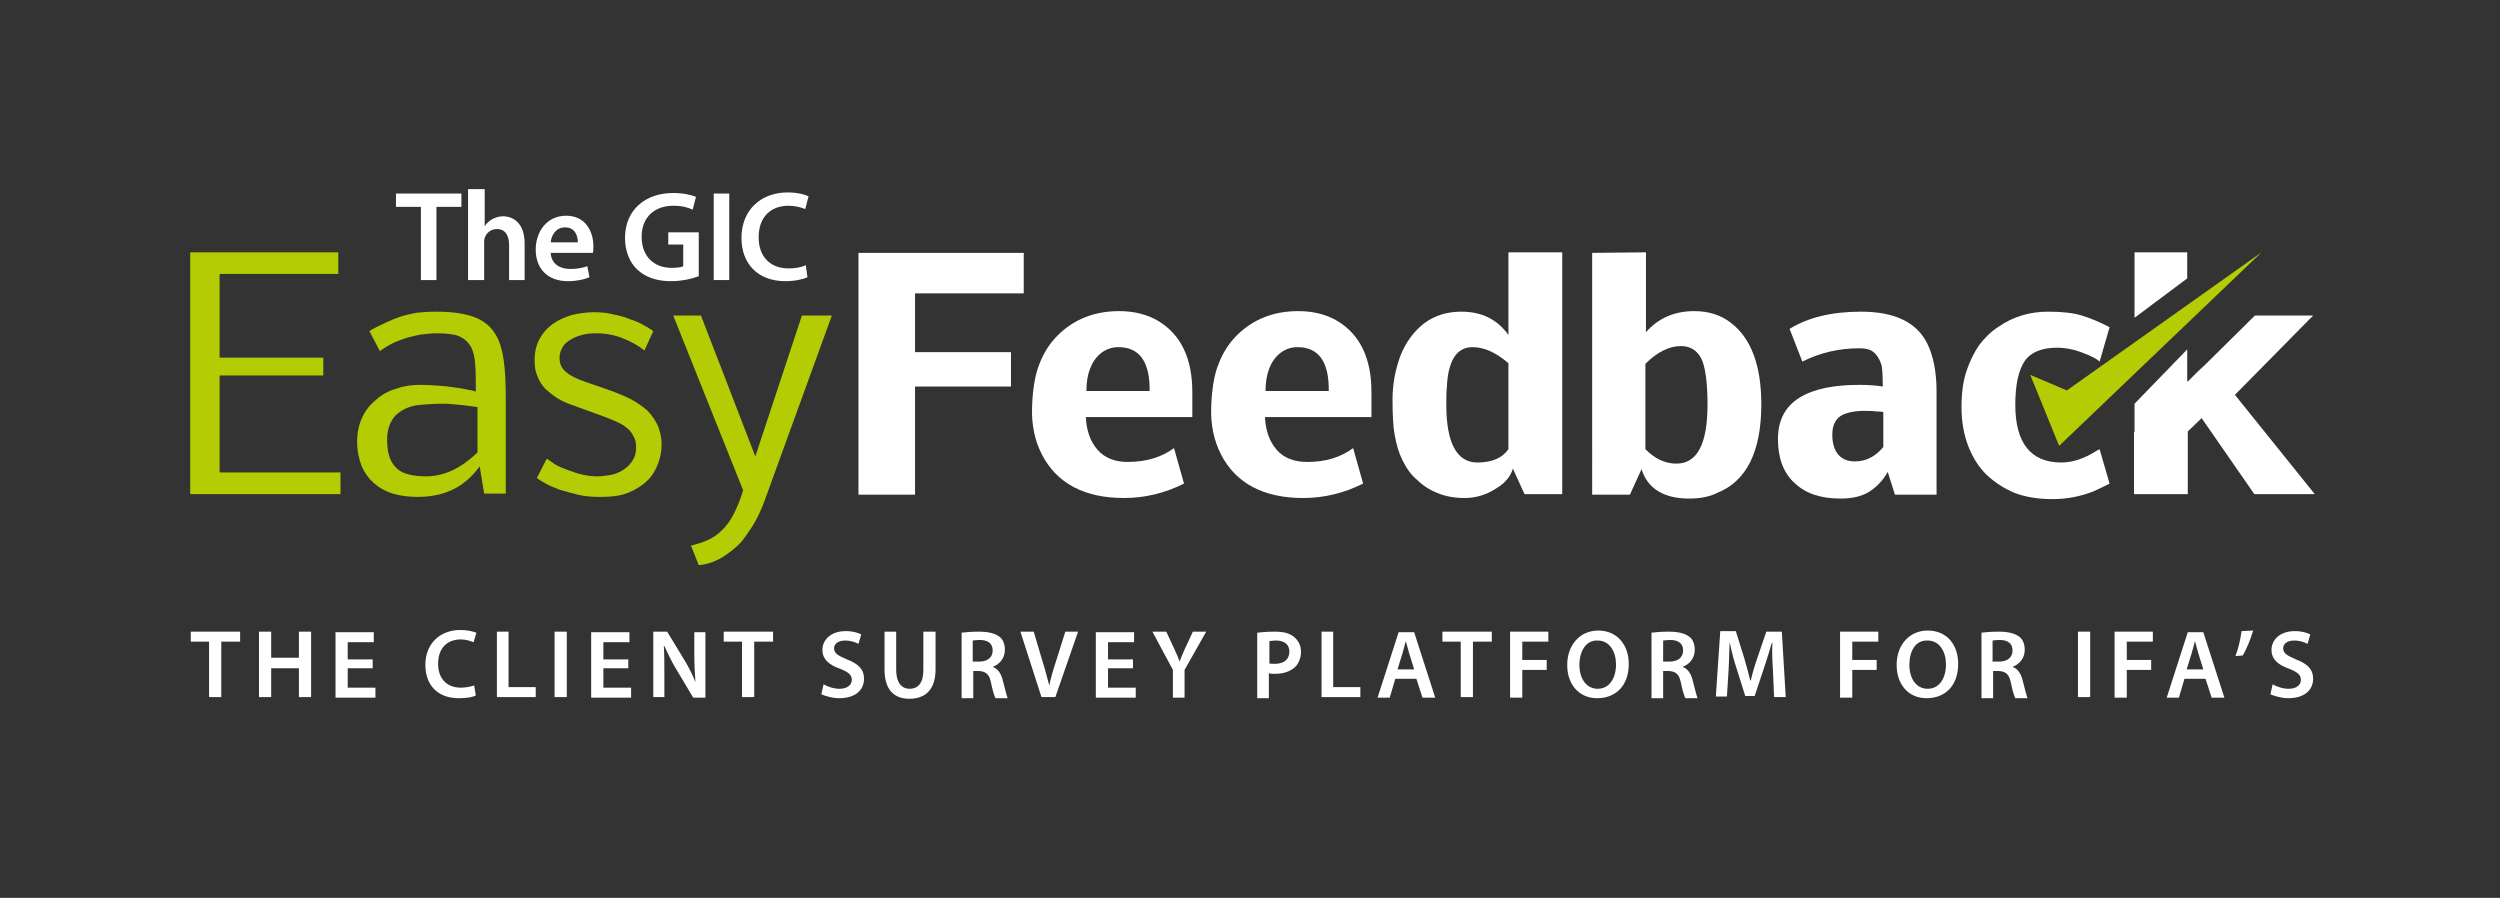 <?xml version="1.0" encoding="utf-8"?>
<!-- Generator: Adobe Illustrator 22.0.1, SVG Export Plug-In . SVG Version: 6.00 Build 0)  -->
<svg version="1.1" id="Layer_1" xmlns="http://www.w3.org/2000/svg" xmlns:xlink="http://www.w3.org/1999/xlink" x="0px" y="0px"
	 viewBox="0 0 450.8 161.9" style="enable-background:new 0 0 450.8 161.9;" xml:space="preserve">
<rect x="0" y="0" width="450.8" height="161.9" fill="#333333" stroke="none"/>
<style type="text/css">
	.st0{fill:#B4CC04;}
	.st1{fill:#FFFFFF;}
</style>
<path class="st0" d="M34.3,89.1V45.5H61v3.9H39.6v15.1h18.7v3.2H39.6v17.5h21.8v3.9H34.3z"/>
<path class="st0" d="M78.7,60.1c-0.8,0-1.7,0.1-2.6,0.2c-0.9,0.1-1.8,0.4-2.7,0.6c-0.9,0.3-1.8,0.6-2.6,1c-0.8,0.4-1.6,0.9-2.3,1.4
	l-1.9-3.6c1-0.6,2-1.1,2.9-1.5c0.9-0.4,1.8-0.8,2.7-1.1c0.9-0.3,1.9-0.5,2.9-0.7c1-0.1,2.2-0.2,3.5-0.2c2.8,0,5,0.3,6.7,0.9
	c1.7,0.6,2.9,1.5,3.8,2.8c0.9,1.3,1.4,2.9,1.7,4.9c0.3,2,0.4,4.3,0.4,7v17.2h-3.9l-0.8-4.9c-1.4,1.9-3,3.3-4.9,4.2s-4,1.3-6.3,1.3
	c-1.7,0-3.1-0.2-4.5-0.6c-1.3-0.4-2.5-1.1-3.4-1.9c-0.9-0.8-1.7-1.9-2.2-3.1c-0.5-1.3-0.8-2.7-0.8-4.4c0-1.6,0.3-3,0.9-4.3
	c0.6-1.3,1.4-2.3,2.5-3.2c1-0.9,2.2-1.6,3.6-2c1.4-0.5,2.8-0.7,4.3-0.7c1.5,0,2.9,0.1,4.1,0.2c1.2,0.1,2.3,0.3,3.2,0.4
	c0.9,0.2,1.6,0.3,2.1,0.4l0.7,0.2c0-1.9,0-3.5-0.1-4.8s-0.3-2.4-0.8-3.3c-0.5-0.8-1.2-1.5-2.2-1.9C82,60.3,80.6,60.1,78.7,60.1z
	 M76.8,85.9c1.7,0,3.3-0.4,4.8-1.1c1.5-0.7,3-1.8,4.5-3.2v-8.2c-0.8-0.1-1.5-0.2-2.3-0.3c-0.6-0.1-1.3-0.1-2.1-0.2
	c-0.7-0.1-1.4-0.1-2.1-0.1c-1.3,0-2.6,0.1-3.8,0.2c-1.2,0.1-2.2,0.4-3.1,0.9c-0.9,0.5-1.6,1.1-2.1,2c-0.5,0.9-0.8,2-0.8,3.5
	c0,1.3,0.2,2.4,0.5,3.2c0.3,0.8,0.8,1.5,1.4,2c0.6,0.5,1.3,0.8,2.2,1C74.8,85.8,75.8,85.9,76.8,85.9z"/>
<path class="st0" d="M103.1,73c-0.9-0.3-1.8-0.7-2.6-1.2c-0.8-0.5-1.5-1.1-2.2-1.7c-0.6-0.7-1.1-1.4-1.4-2.3
	c-0.4-0.9-0.5-1.8-0.5-2.9c0-1.4,0.3-2.7,0.9-3.8c0.6-1.1,1.4-2,2.4-2.7c1-0.7,2.1-1.2,3.4-1.6c1.3-0.3,2.6-0.5,4-0.5
	c1.2,0,2.4,0.1,3.5,0.4c1.1,0.2,2.2,0.5,3.1,0.9c1,0.3,1.8,0.7,2.5,1.1c0.7,0.4,1.2,0.7,1.6,1l-1.6,3.5c-1.1-0.9-2.4-1.6-3.9-2.2
	c-1.5-0.6-3.1-0.9-4.8-0.9c-1.1,0-2,0.1-2.9,0.4c-0.8,0.2-1.5,0.6-2.1,1s-1,0.9-1.2,1.4c-0.3,0.5-0.4,1.1-0.4,1.7
	c0,1,0.4,1.9,1.2,2.5c0.8,0.7,1.9,1.2,3.3,1.7l4.6,1.6c1.4,0.5,2.6,1,3.8,1.6c1.1,0.6,2.1,1.3,2.9,2c0.8,0.8,1.4,1.7,1.9,2.7
	c0.4,1,0.7,2.1,0.7,3.4c0,1.2-0.2,2.3-0.6,3.4c-0.4,1.1-1,2.2-1.9,3.1c-0.9,0.9-2,1.6-3.4,2.2c-1.4,0.6-3.1,0.8-5.2,0.8
	c-1.4,0-2.8-0.1-4-0.4c-1.2-0.3-2.3-0.6-3.3-0.9c-1-0.4-1.8-0.7-2.5-1.1c-0.7-0.4-1.2-0.7-1.6-1l1.8-3.5c0.4,0.3,1,0.7,1.6,1.1
	c0.7,0.4,1.5,0.7,2.3,1c0.8,0.3,1.7,0.6,2.6,0.8c0.9,0.2,1.8,0.3,2.6,0.3c0.6,0,1.3-0.1,2.1-0.2c0.8-0.1,1.6-0.4,2.3-0.8
	c0.7-0.4,1.3-0.9,1.8-1.6c0.5-0.7,0.8-1.5,0.8-2.6c0-0.7-0.1-1.4-0.4-1.9c-0.3-0.6-0.6-1.1-1.1-1.5c-0.5-0.4-1-0.8-1.7-1.1
	c-0.6-0.3-1.4-0.6-2.1-0.9L103.1,73z"/>
<path class="st0" d="M121.4,56.9h5l9.8,25.4l8.4-25.4h5.4l-12.1,33.3c-0.5,1.4-1.1,2.7-1.7,3.8c-0.6,1.1-1.3,2-1.9,2.9
	s-1.3,1.5-2,2.1c-0.7,0.6-1.3,1-1.9,1.4c-1.5,0.9-2.9,1.4-4.4,1.5l-1.4-3.5c1.1-0.3,2.1-0.6,3-1c0.9-0.4,1.8-1,2.6-1.8
	c0.8-0.8,1.5-1.7,2.1-2.9c0.6-1.2,1.2-2.6,1.7-4.3L121.4,56.9z"/>
<polygon class="st0" points="366.1,67.6 371.3,80.4 407.8,45.5 372.7,70.4 "/>
<g>
	<path class="st1" d="M165,69.8v19.4h-10.2V45.6h29.8v7.3H165v10.6h17.3v6.2H165z"/>
	<path class="st1" d="M211.7,80.8l1.8,6.4c-3.4,1.7-7,2.6-10.8,2.6c-7.1,0-12.1-2.6-14.8-7.8c-1.3-2.5-1.9-5.4-1.8-8.5
		c0.1-3.1,0.5-5.8,1.3-7.8c0.8-2.1,1.9-3.8,3.3-5.2c2.9-2.9,6.6-4.4,11.1-4.4c2.7,0,5.1,0.6,7.1,1.8c4.1,2.5,6.1,6.8,6.1,12.8v4.5
		h-19.2c0.1,2.4,0.8,4.4,2.1,5.9c1.3,1.5,3.2,2.2,5.4,2.2C206.6,83.3,209.4,82.5,211.7,80.8z M207.3,70.6c0.1-5.3-1.8-8-5.6-8
		c-1.3,0-2.3,0.4-3.2,1.1c-1.7,1.4-2.6,3.7-2.6,6.8H207.3z"/>
	<path class="st1" d="M244,80.8l1.8,6.4c-3.4,1.7-7,2.6-10.8,2.6c-7.1,0-12.1-2.6-14.8-7.8c-1.3-2.5-1.9-5.4-1.8-8.5
		c0.1-3.1,0.5-5.8,1.3-7.8c0.8-2.1,1.9-3.8,3.3-5.2c2.9-2.9,6.6-4.4,11.1-4.4c2.7,0,5.1,0.6,7.1,1.8c4.1,2.5,6.1,6.8,6.1,12.8v4.5
		h-19.2c0.1,2.4,0.8,4.4,2.1,5.9c1.3,1.5,3.2,2.2,5.5,2.2C239,83.3,241.7,82.5,244,80.8z M239.6,70.6c0.1-5.3-1.8-8-5.6-8
		c-1.3,0-2.3,0.4-3.2,1.1c-1.7,1.4-2.6,3.7-2.6,6.8H239.6z"/>
	<path class="st1" d="M252.9,83c-0.7-1.4-1.1-2.9-1.4-4.5c-0.3-1.6-0.4-3.8-0.4-6.5c0-2.7,0.5-5.3,1.4-7.8c1-2.5,2.4-4.4,4.3-5.9
		c1.9-1.4,4.1-2.1,6.7-2.1c3.7,0,6.5,1.4,8.5,4.2V45.5h9.7v43.6h-6.8l-2.1-4.6c-0.4,1.4-1.4,2.6-2.9,3.5c-1.8,1.2-3.7,1.8-5.8,1.8
		c-1.8,0-3.5-0.3-4.9-0.9c-1.5-0.6-2.7-1.4-3.7-2.4C254.4,85.6,253.6,84.4,252.9,83z M260.8,73c0,6.9,1.9,10.4,5.6,10.4
		c2.6,0,4.5-0.8,5.6-2.4V65.5c-2.2-1.9-4.3-2.9-6.5-2.9c-2.8,0-4.4,2.4-4.6,7.2C260.8,70.6,260.8,71.7,260.8,73z"/>
	<path class="st1" d="M304.6,89.9c-4.6,0-7.5-1.8-8.6-5.3l-2.1,4.6h-6.8V45.6l9.7-0.1v14.4c2.2-2.5,5.1-3.8,8.7-3.8
		c2.6,0,4.8,0.7,6.6,2.1c3.7,2.8,5.5,7.8,5.5,14.7c0,8.6-2.7,13.9-8,16C308.2,89.6,306.5,89.9,304.6,89.9z M302.3,83.6
		c3.7,0,5.6-3.5,5.6-10.6c0-4.1-0.4-7-1.2-8.5c-0.8-1.4-2-2.1-3.6-2.1c-2.1,0-4.3,1.1-6.4,3.2V81C298.4,82.7,300.2,83.6,302.3,83.6z
		"/>
	<path class="st1" d="M335.3,62.8c-3.7,0-7.1,0.8-10.3,2.4l-2.3-5.9c3.4-2.1,7.7-3.1,12.9-3.1c6,0,10,1.9,11.9,5.7
		c1.1,2.2,1.7,5.1,1.7,8.7v18.6h-7.5l-1.3-4.1c-0.9,1.6-2.1,2.8-3.4,3.6c-1.3,0.8-3,1.2-5.1,1.2c-3.6,0-6.3-0.9-8.3-2.8
		c-2-1.8-3-4.5-3-7.9c0-3.4,1.3-5.9,3.9-7.5c2.6-1.6,6.2-2.3,10.8-2.3c1.6,0,3,0.1,4.2,0.3c0-2.2-0.1-3.6-0.3-4.1
		c-0.4-1.1-0.9-1.8-1.5-2.2C337.2,63,336.4,62.8,335.3,62.8z M331.9,75c-1,0.7-1.5,1.8-1.5,3.4c0,1.6,0.4,2.8,1.1,3.6
		c0.7,0.8,1.7,1.2,3,1.2c2,0,3.7-0.9,5.1-2.6v-6.3c0,0-0.3-0.1-1.1-0.1c-0.7-0.1-1.3-0.1-1.6-0.1C334.6,74,332.9,74.4,331.9,75z"/>
	<path class="st1" d="M358.2,85.6c-1.4-1.4-2.5-3.1-3.3-5.2c-0.8-2.1-1.2-4.4-1.2-7s0.3-4.7,0.9-6.5s1.4-3.4,2.3-4.7
		c1-1.3,2.1-2.4,3.5-3.3c2.6-1.8,5.6-2.7,8.9-2.7c2.4,0,4.5,0.2,6.1,0.7c1.6,0.5,3.3,1.2,5,2.1l-1.8,6.2c-0.5-0.5-1.5-1-3.1-1.6
		c-1.5-0.6-3.1-0.9-4.6-0.9c-2.7,0-4.7,0.8-5.8,2.4c-1.1,1.6-1.7,4.2-1.7,7.9c0,6.9,2.8,10.4,8.3,10.4c2,0,4.2-0.7,6.5-2.2
		c0.2-0.1,0.4-0.2,0.4-0.2l1.8,6.2c-1.1,0.6-2.1,1-2.9,1.4c-2.3,0.9-4.7,1.4-7.4,1.4c-2.7,0-4.9-0.4-6.8-1.1
		C361.2,88,359.6,86.9,358.2,85.6z"/>
	<polygon class="st1" points="403,71.2 417.1,56.9 406.6,56.9 397.6,65.8 397.6,65.8 396.4,66.9 394.5,68.8 394.5,68.7 394.4,68.8 
		394.4,63 384.9,72.8 384.9,77.9 384.8,77.9 384.8,89.1 394.5,89.1 394.5,77.8 397,75.4 406.5,89.1 417.4,89.1 	"/>
	<polyline class="st1" points="384.9,56.3 384.9,54.4 384.9,45.5 394.4,45.5 394.4,50.2 384.9,57.3 	"/>
</g>
<g>
	<path class="st1" d="M75.8,37.3h-4.4v-2.4h11.8v2.4h-4.5v13.2h-2.8V37.3z"/>
	<path class="st1" d="M84.5,34.1h2.9v6.7h0c0.3-0.5,0.8-1,1.4-1.3c0.6-0.3,1.2-0.5,1.9-0.5c1.9,0,3.9,1.3,3.9,4.9v6.6h-2.8v-6.3
		c0-1.6-0.6-2.9-2.2-2.9c-1.1,0-1.9,0.7-2.2,1.6c-0.1,0.2-0.1,0.5-0.1,0.9v6.7h-2.9V34.1z"/>
	<path class="st1" d="M99.3,45.6c0.1,2,1.7,2.9,3.5,2.9c1.3,0,2.3-0.2,3.1-0.5l0.4,2c-1,0.4-2.3,0.7-3.9,0.7c-3.6,0-5.8-2.2-5.8-5.7
		c0-3.1,1.9-6.1,5.5-6.1c3.6,0,4.9,3,4.9,5.5c0,0.5,0,0.9-0.1,1.2H99.3z M104.2,43.7c0-1-0.4-2.7-2.3-2.7c-1.8,0-2.5,1.6-2.6,2.7
		H104.2z"/>
	<path class="st1" d="M126,49.8c-1,0.4-2.9,0.9-5,0.9c-2.6,0-4.6-0.7-6.1-2.1c-1.4-1.3-2.2-3.4-2.2-5.7c0-4.9,3.5-8.1,8.7-8.1
		c1.9,0,3.4,0.4,4.1,0.7l-0.6,2.3c-0.9-0.4-1.9-0.7-3.5-0.7c-3.3,0-5.7,2-5.7,5.6c0,3.5,2.2,5.6,5.4,5.6c1,0,1.8-0.1,2.1-0.3v-3.9
		h-2.7v-2.2h5.5V49.8z"/>
	<path class="st1" d="M131.5,34.9v15.6h-2.8V34.9H131.5z"/>
	<path class="st1" d="M145.6,50c-0.7,0.3-2.1,0.7-4,0.7c-4.9,0-7.9-3.1-7.9-7.8c0-5.1,3.6-8.2,8.3-8.2c1.9,0,3.2,0.4,3.8,0.7
		l-0.6,2.3c-0.7-0.3-1.8-0.6-3-0.6c-3.2,0-5.4,2-5.4,5.7c0,3.4,2,5.6,5.4,5.6c1.2,0,2.4-0.2,3.1-0.6L145.6,50z"/>
</g>
<g>
	<path class="st1" d="M37.8,115.7h-3.4v-1.8h8.9v1.8h-3.4v10h-2.2V115.7z"/>
	<path class="st1" d="M48.9,113.9v4.7h5v-4.7h2.2v11.8h-2.2v-5.2h-5v5.2h-2.2v-11.8H48.9z"/>
	<path class="st1" d="M67.2,120.5h-4.5v3.5h5v1.8h-7.2v-11.8h6.9v1.8h-4.7v3.1h4.5V120.5z"/>
	<path class="st1" d="M85.8,125.4c-0.5,0.3-1.6,0.5-3.1,0.5c-3.8,0-6-2.4-6-6c0-3.9,2.7-6.3,6.3-6.3c1.4,0,2.4,0.3,2.9,0.5l-0.5,1.7
		c-0.6-0.2-1.3-0.5-2.3-0.5c-2.4,0-4.1,1.5-4.1,4.4c0,2.6,1.5,4.3,4.1,4.3c0.9,0,1.8-0.2,2.4-0.4L85.8,125.4z"/>
	<path class="st1" d="M89.5,113.9h2.2v10h4.9v1.8h-7V113.9z"/>
	<path class="st1" d="M102.2,113.9v11.8H100v-11.8H102.2z"/>
	<path class="st1" d="M113.3,120.5h-4.5v3.5h5v1.8h-7.2v-11.8h6.9v1.8h-4.7v3.1h4.5V120.5z"/>
	<path class="st1" d="M117.8,125.7v-11.8h2.5l3.1,5.1c0.8,1.3,1.5,2.7,2,4h0c-0.1-1.6-0.2-3.1-0.2-4.9v-4.1h2v11.8h-2.2l-3.1-5.2
		c-0.8-1.3-1.5-2.8-2.1-4.1l-0.1,0c0.1,1.5,0.1,3.1,0.1,5v4.2H117.8z"/>
	<path class="st1" d="M133.9,115.7h-3.4v-1.8h8.9v1.8h-3.4v10h-2.2V115.7z"/>
	<path class="st1" d="M148.5,123.4c0.7,0.4,1.8,0.8,2.9,0.8c1.4,0,2.2-0.7,2.2-1.6c0-0.9-0.6-1.4-2.1-2c-2-0.7-3.2-1.7-3.2-3.4
		c0-1.9,1.6-3.4,4.2-3.4c1.3,0,2.2,0.3,2.8,0.6l-0.5,1.7c-0.4-0.2-1.2-0.6-2.4-0.6c-1.4,0-2,0.7-2,1.4c0,0.9,0.7,1.3,2.3,2
		c2.1,0.8,3.1,1.8,3.1,3.5c0,1.9-1.4,3.5-4.5,3.5c-1.2,0-2.5-0.4-3.2-0.7L148.5,123.4z"/>
	<path class="st1" d="M161.6,113.9v6.9c0,2.3,1,3.4,2.4,3.4c1.6,0,2.5-1.1,2.5-3.4v-6.9h2.2v6.8c0,3.7-1.9,5.3-4.7,5.3
		c-2.7,0-4.5-1.5-4.5-5.3v-6.8H161.6z"/>
	<path class="st1" d="M173.2,114.1c0.8-0.1,2-0.2,3.3-0.2c1.7,0,2.9,0.3,3.7,0.9c0.7,0.5,1,1.4,1,2.4c0,1.5-1,2.6-2.1,3v0.1
		c0.8,0.3,1.4,1.1,1.7,2.3c0.4,1.5,0.7,2.8,0.9,3.3h-2.2c-0.2-0.4-0.5-1.3-0.8-2.8c-0.3-1.5-0.9-2-2.1-2.1h-1.1v4.9h-2.1V114.1z
		 M175.3,119.3h1.3c1.5,0,2.4-0.8,2.4-2c0-1.3-0.9-1.9-2.3-1.9c-0.7,0-1.1,0.1-1.3,0.1V119.3z"/>
	<path class="st1" d="M187.8,125.7l-3.8-11.8h2.4l1.6,5.4c0.5,1.5,0.8,2.9,1.2,4.3h0c0.3-1.4,0.7-2.8,1.2-4.3l1.7-5.4h2.3l-4.1,11.8
		H187.8z"/>
	<path class="st1" d="M204.3,120.5h-4.5v3.5h5v1.8h-7.2v-11.8h6.9v1.8h-4.7v3.1h4.5V120.5z"/>
	<path class="st1" d="M211.5,125.7v-4.9l-3.7-6.9h2.5l1.4,3c0.4,0.9,0.7,1.5,1,2.4h0c0.3-0.8,0.6-1.5,1-2.4l1.4-3h2.4l-3.9,6.9v5
		H211.5z"/>
	<path class="st1" d="M226.6,114.1c0.8-0.1,1.8-0.2,3.3-0.2c1.6,0,2.7,0.3,3.5,1c0.7,0.6,1.2,1.5,1.2,2.6c0,1.1-0.4,2.1-1,2.7
		c-0.9,0.9-2.2,1.3-3.7,1.3c-0.4,0-0.8,0-1.1-0.1v4.5h-2.1V114.1z M228.8,119.6c0.3,0.1,0.6,0.1,1.1,0.1c1.6,0,2.6-0.8,2.6-2.2
		c0-1.3-0.9-2-2.4-2c-0.6,0-1,0.1-1.2,0.1V119.6z"/>
	<path class="st1" d="M238.2,113.9h2.2v10h4.9v1.8h-7V113.9z"/>
	<path class="st1" d="M251.6,122.4l-1,3.4h-2.2l3.8-11.8h2.8l3.8,11.8h-2.3l-1.1-3.4H251.6z M255,120.7l-0.9-2.9
		c-0.2-0.7-0.4-1.5-0.6-2.2h0c-0.2,0.7-0.4,1.5-0.6,2.2l-0.9,2.9H255z"/>
	<path class="st1" d="M263.5,115.7h-3.4v-1.8h8.9v1.8h-3.4v10h-2.2V115.7z"/>
	<path class="st1" d="M272.4,113.9h6.8v1.8h-4.7v3.3h4.4v1.8h-4.4v5h-2.2V113.9z"/>
	<path class="st1" d="M293.7,119.7c0,4-2.4,6.2-5.7,6.2c-3.3,0-5.4-2.5-5.4-6c0-3.6,2.3-6.2,5.6-6.2
		C291.6,113.7,293.7,116.3,293.7,119.7z M284.8,119.9c0,2.4,1.2,4.3,3.3,4.3c2.1,0,3.3-1.9,3.3-4.4c0-2.2-1.1-4.3-3.3-4.3
		C286,115.4,284.8,117.4,284.8,119.9z"/>
	<path class="st1" d="M297.6,114.1c0.8-0.1,2-0.2,3.3-0.2c1.7,0,2.9,0.3,3.7,0.9c0.7,0.5,1,1.4,1,2.4c0,1.5-1,2.6-2.1,3v0.1
		c0.8,0.3,1.4,1.1,1.7,2.3c0.4,1.5,0.7,2.8,0.9,3.3h-2.2c-0.2-0.4-0.5-1.3-0.8-2.8c-0.3-1.5-0.9-2-2.1-2.1h-1.1v4.9h-2.1V114.1z
		 M299.8,119.3h1.3c1.5,0,2.4-0.8,2.4-2c0-1.3-0.9-1.9-2.3-1.9c-0.7,0-1.1,0.1-1.3,0.1V119.3z"/>
	<path class="st1" d="M319.7,120.9c-0.1-1.5-0.2-3.4-0.1-5h-0.1c-0.4,1.4-0.9,3-1.4,4.5l-1.7,5.1h-1.7l-1.6-5.1
		c-0.5-1.5-0.9-3.1-1.2-4.6h0c-0.1,1.5-0.1,3.4-0.2,5l-0.3,4.8h-2l0.8-11.8h2.8l1.5,4.8c0.4,1.4,0.8,2.8,1.1,4.1h0.1
		c0.3-1.3,0.7-2.7,1.2-4.1l1.6-4.7h2.8l0.7,11.8h-2.1L319.7,120.9z"/>
	<path class="st1" d="M331.9,113.9h6.8v1.8h-4.7v3.3h4.4v1.8h-4.4v5h-2.2V113.9z"/>
	<path class="st1" d="M353.1,119.7c0,4-2.4,6.2-5.7,6.2c-3.3,0-5.4-2.5-5.4-6c0-3.6,2.3-6.2,5.6-6.2
		C351.1,113.7,353.1,116.3,353.1,119.7z M344.3,119.9c0,2.4,1.2,4.3,3.3,4.3c2.1,0,3.3-1.9,3.3-4.4c0-2.2-1.1-4.3-3.3-4.3
		C345.4,115.4,344.3,117.4,344.3,119.9z"/>
	<path class="st1" d="M357.1,114.1c0.8-0.1,2-0.2,3.3-0.2c1.7,0,2.9,0.3,3.7,0.9c0.7,0.5,1,1.4,1,2.4c0,1.5-1,2.6-2.1,3v0.1
		c0.8,0.3,1.4,1.1,1.7,2.3c0.4,1.5,0.7,2.8,0.9,3.3h-2.2c-0.2-0.4-0.5-1.3-0.8-2.8c-0.3-1.5-0.9-2-2.1-2.1h-1.1v4.9h-2.1V114.1z
		 M359.2,119.3h1.3c1.5,0,2.4-0.8,2.4-2c0-1.3-0.9-1.9-2.3-1.9c-0.7,0-1.1,0.1-1.3,0.1V119.3z"/>
	<path class="st1" d="M376.9,113.9v11.8h-2.2v-11.8H376.9z"/>
	<path class="st1" d="M381.4,113.9h6.8v1.8h-4.7v3.3h4.4v1.8h-4.4v5h-2.2V113.9z"/>
	<path class="st1" d="M393.9,122.4l-1,3.4h-2.2l3.8-11.8h2.8l3.8,11.8h-2.3l-1.1-3.4H393.9z M397.3,120.7l-0.9-2.9
		c-0.2-0.7-0.4-1.5-0.6-2.2h0c-0.2,0.7-0.4,1.5-0.6,2.2l-0.9,2.9H397.3z"/>
	<path class="st1" d="M406.3,113.7c-0.5,1.6-1.2,3.4-1.9,4.5l-1.3,0.1c0.5-1.3,0.9-3,1.1-4.5L406.3,113.7z"/>
	<path class="st1" d="M409.8,123.4c0.7,0.4,1.8,0.8,2.9,0.8c1.4,0,2.2-0.7,2.2-1.6c0-0.9-0.6-1.4-2.1-2c-2-0.7-3.2-1.7-3.2-3.4
		c0-1.9,1.6-3.4,4.2-3.4c1.3,0,2.2,0.3,2.8,0.6l-0.5,1.7c-0.4-0.2-1.2-0.6-2.4-0.6c-1.4,0-2,0.7-2,1.4c0,0.9,0.7,1.3,2.3,2
		c2.1,0.8,3.1,1.8,3.1,3.5c0,1.9-1.4,3.5-4.5,3.5c-1.2,0-2.5-0.4-3.2-0.7L409.8,123.4z"/>
</g>
</svg>
